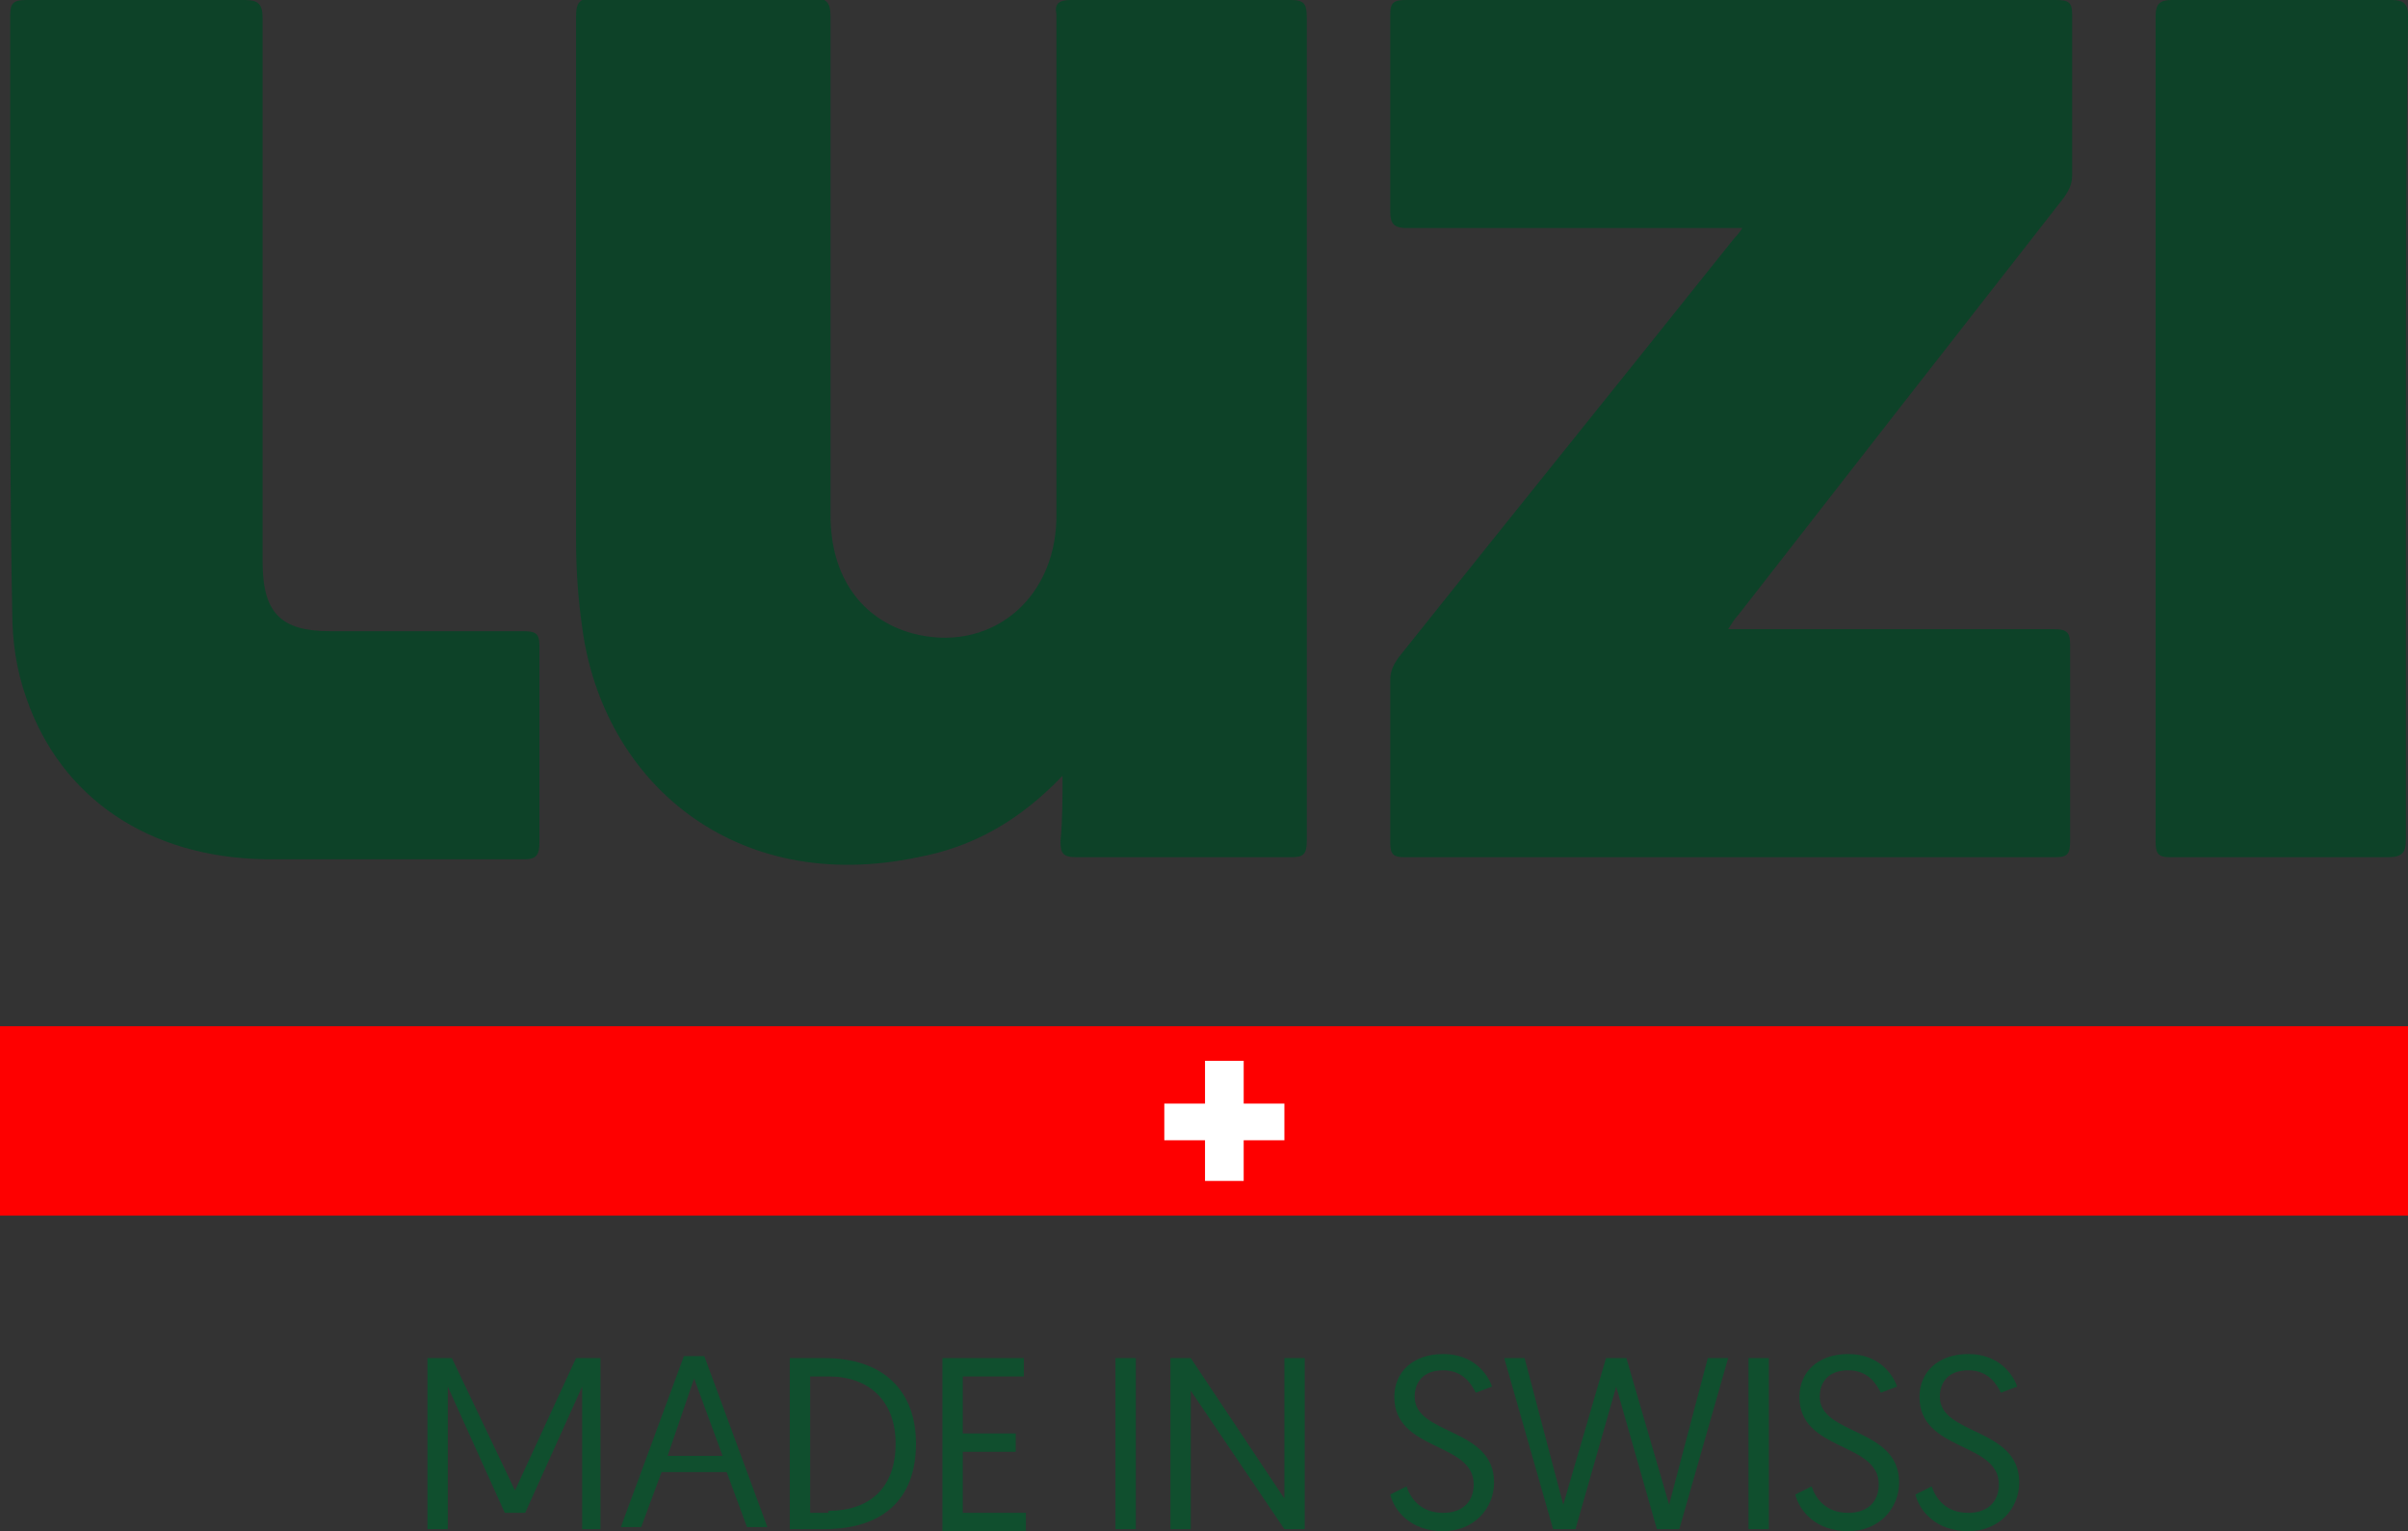 <svg xmlns="http://www.w3.org/2000/svg" xmlns:xlink="http://www.w3.org/1999/xlink" id="Layer_1" x="0px" y="0px" width="118.3px" height="75.2px" viewBox="0 0 118.3 75.2" style="enable-background:new 0 0 118.3 75.2;" xml:space="preserve"><rect x="0" y="0" width="118.3" height="75.2" fill="#333333" stroke="none"/> <style type="text/css"> .st0{fill:#0D4228;} .st1{fill:#104F2E;} .st2{fill:#FE0000;} .st3{fill:#FFFFFF;} </style> <g> <g> <g> <path class="st0" d="M52.2,38.1c-2.1,2.2-4.4,3.5-7.1,4c-9,1.9-15.5-3.7-16.5-11.3c-0.2-1.4-0.3-2.8-0.3-4.3c0-8.6,0-17.1,0-25.7 c0-0.7,0.2-0.9,0.9-0.9c3.6,0,7.1,0,10.7,0c0.7,0,0.9,0.2,0.9,0.9c0,8.2,0,16.3,0,24.5c0,3,1.5,5.1,4,5.8c3.7,1,7-1.5,7.1-5.6 c0-2.9,0-5.8,0-8.6c0-5.4,0-10.8,0-16.2C51.8,0.2,52,0,52.6,0c3.6,0,7.2,0,10.8,0c0.7,0,0.8,0.2,0.8,0.9c0,13.5,0,26.9,0,40.4 c0,0.7-0.2,0.8-0.8,0.8c-3.5,0-7,0-10.5,0c-0.7,0-0.8-0.2-0.8-0.8C52.2,40.3,52.2,39.3,52.2,38.1z"></path> <path class="st0" d="M85.6,11.2c-1.1,0-2.1,0-3.1,0c-4.5,0-8.9,0-13.4,0c-0.6,0-0.8-0.2-0.8-0.8c0-3.2,0-6.4,0-9.7 c0-0.6,0.2-0.7,0.8-0.7C79.7,0,90.3,0,101,0c0.6,0,0.8,0.1,0.8,0.7c0,2.6,0,5.3,0,7.9c0,0.5-0.2,0.8-0.4,1.1 C96,16.6,90.7,23.4,85.4,30.2c-0.2,0.2-0.3,0.4-0.5,0.7c0.4,0,0.7,0,1,0c5,0,10,0,15,0c0.7,0,0.8,0.2,0.8,0.8c0,3.2,0,6.4,0,9.6 c0,0.6-0.1,0.8-0.7,0.8c-10.7,0-21.3,0-32,0c-0.5,0-0.7-0.1-0.7-0.7c0-2.7,0-5.3,0-8c0-0.5,0.2-0.8,0.4-1.1 c5.5-6.9,11-13.7,16.5-20.6C85.3,11.6,85.4,11.5,85.6,11.2z"></path> <path class="st0" d="M0.5,15.5c0-4.9,0-9.8,0-14.7C0.5,0.2,0.6,0,1.3,0C4.8,0,8.4,0,12,0c0.7,0,0.9,0.2,0.9,0.9 c0,8.9,0,17.8,0,26.7c0,2.5,0.9,3.4,3.3,3.4c3.2,0,6.3,0,9.5,0c0.6,0,0.8,0.1,0.8,0.7c0,3.2,0,6.4,0,9.7c0,0.5-0.1,0.8-0.7,0.8 c-4.3,0-8.6,0-12.8,0c-5.7-0.1-10-3-11.7-7.9c-0.5-1.4-0.7-2.8-0.7-4.3C0.5,25.1,0.5,20.3,0.5,15.5z"></path> <path class="st0" d="M118.2,21.1c0,6.7,0,13.4,0,20.1c0,0.7-0.2,0.9-0.9,0.9c-3.6,0-7.2,0-10.7,0c-0.6,0-0.7-0.2-0.7-0.8 c0-13.5,0-27,0-40.5c0-0.6,0.2-0.8,0.8-0.8c3.6,0,7.2,0,10.8,0c0.6,0,0.8,0.2,0.8,0.8C118.2,7.6,118.2,14.3,118.2,21.1z"></path> </g> </g> <g> <path class="st1" d="M25.3,73.2l3-6.5h1.2v8.4h-0.9v-7l-2.8,6.2h-1L22,68.1v7H21v-8.4h1.2L25.3,73.2z"></path> <path class="st1" d="M32.5,72.3l-1,2.7h-1l3.1-8.4h1l3.1,8.4h-1l-1-2.7H32.5z M34.1,67.7l-1.3,3.8h2.7L34.1,67.7z"></path> <path class="st1" d="M38.8,66.7h1.7c2.9,0,4.5,1.6,4.5,4.2c0,2.8-1.7,4.2-4.5,4.2h-1.7V66.7z M40.7,74.2c2,0,3.3-1.1,3.3-3.3 c0-2.1-1.3-3.3-3.3-3.3h-0.9v6.7H40.7z"></path> <path class="st1" d="M46.3,66.7h4v0.9h-3v2.8h2.6v0.9h-2.6v3h3.1v0.9h-4.1V66.7z"></path> <path class="st1" d="M54.8,66.7h1v8.4h-1V66.7z"></path> <path class="st1" d="M57.5,66.7h1l4.6,6.9v-6.9h1v8.4h-1l-4.6-6.8v6.8h-1V66.7z"></path> <path class="st1" d="M69.1,73c0.2,0.6,0.7,1.3,1.8,1.3c0.9,0,1.5-0.5,1.5-1.4c0-2.1-3.9-1.6-3.9-4.3c0-1.2,0.9-2.1,2.4-2.1 c1.5,0,2.2,1,2.4,1.6l-0.8,0.3c-0.2-0.4-0.6-1.1-1.6-1.1s-1.4,0.6-1.4,1.3c0,1.9,3.9,1.5,3.9,4.2c0,1.3-1,2.4-2.5,2.4 c-1.6,0-2.4-1-2.6-1.8L69.1,73z"></path> <path class="st1" d="M79.4,68.1l-2,7h-1.1l-2.4-8.4h1l1.9,7.2l2.1-7.2h1l2.1,7.2l1.9-7.2h1l-2.4,8.4h-1.1L79.4,68.1z"></path> <path class="st1" d="M85.9,66.7h1v8.4h-1V66.7z"></path> <path class="st1" d="M89,73c0.2,0.6,0.7,1.3,1.8,1.3c0.9,0,1.5-0.5,1.5-1.4c0-2.1-3.9-1.6-3.9-4.3c0-1.2,0.9-2.1,2.4-2.1 c1.5,0,2.2,1,2.4,1.6l-0.8,0.3c-0.2-0.4-0.6-1.1-1.6-1.1s-1.4,0.6-1.4,1.3c0,1.9,3.9,1.5,3.9,4.2c0,1.3-1,2.4-2.5,2.4 c-1.6,0-2.4-1-2.6-1.8L89,73z"></path> <path class="st1" d="M94.9,73c0.2,0.6,0.7,1.3,1.8,1.3c0.9,0,1.5-0.5,1.5-1.4c0-2.1-3.9-1.6-3.9-4.3c0-1.2,0.9-2.1,2.4-2.1 c1.5,0,2.2,1,2.4,1.6l-0.8,0.3c-0.2-0.4-0.6-1.1-1.6-1.1s-1.4,0.6-1.4,1.3c0,1.9,3.9,1.5,3.9,4.2c0,1.3-1,2.4-2.5,2.4 c-1.6,0-2.4-1-2.6-1.8L94.9,73z"></path> </g> <g> <g> <rect y="50.4" class="st2" width="118.3" height="9.3"></rect> <g> <g> <path class="st3" d="M57.2,54.2h2v-2.1h1.9v2.1h2V56h-2V58h-1.9V56h-2V54.2z"></path> </g> </g> </g> </g> </g> </svg>